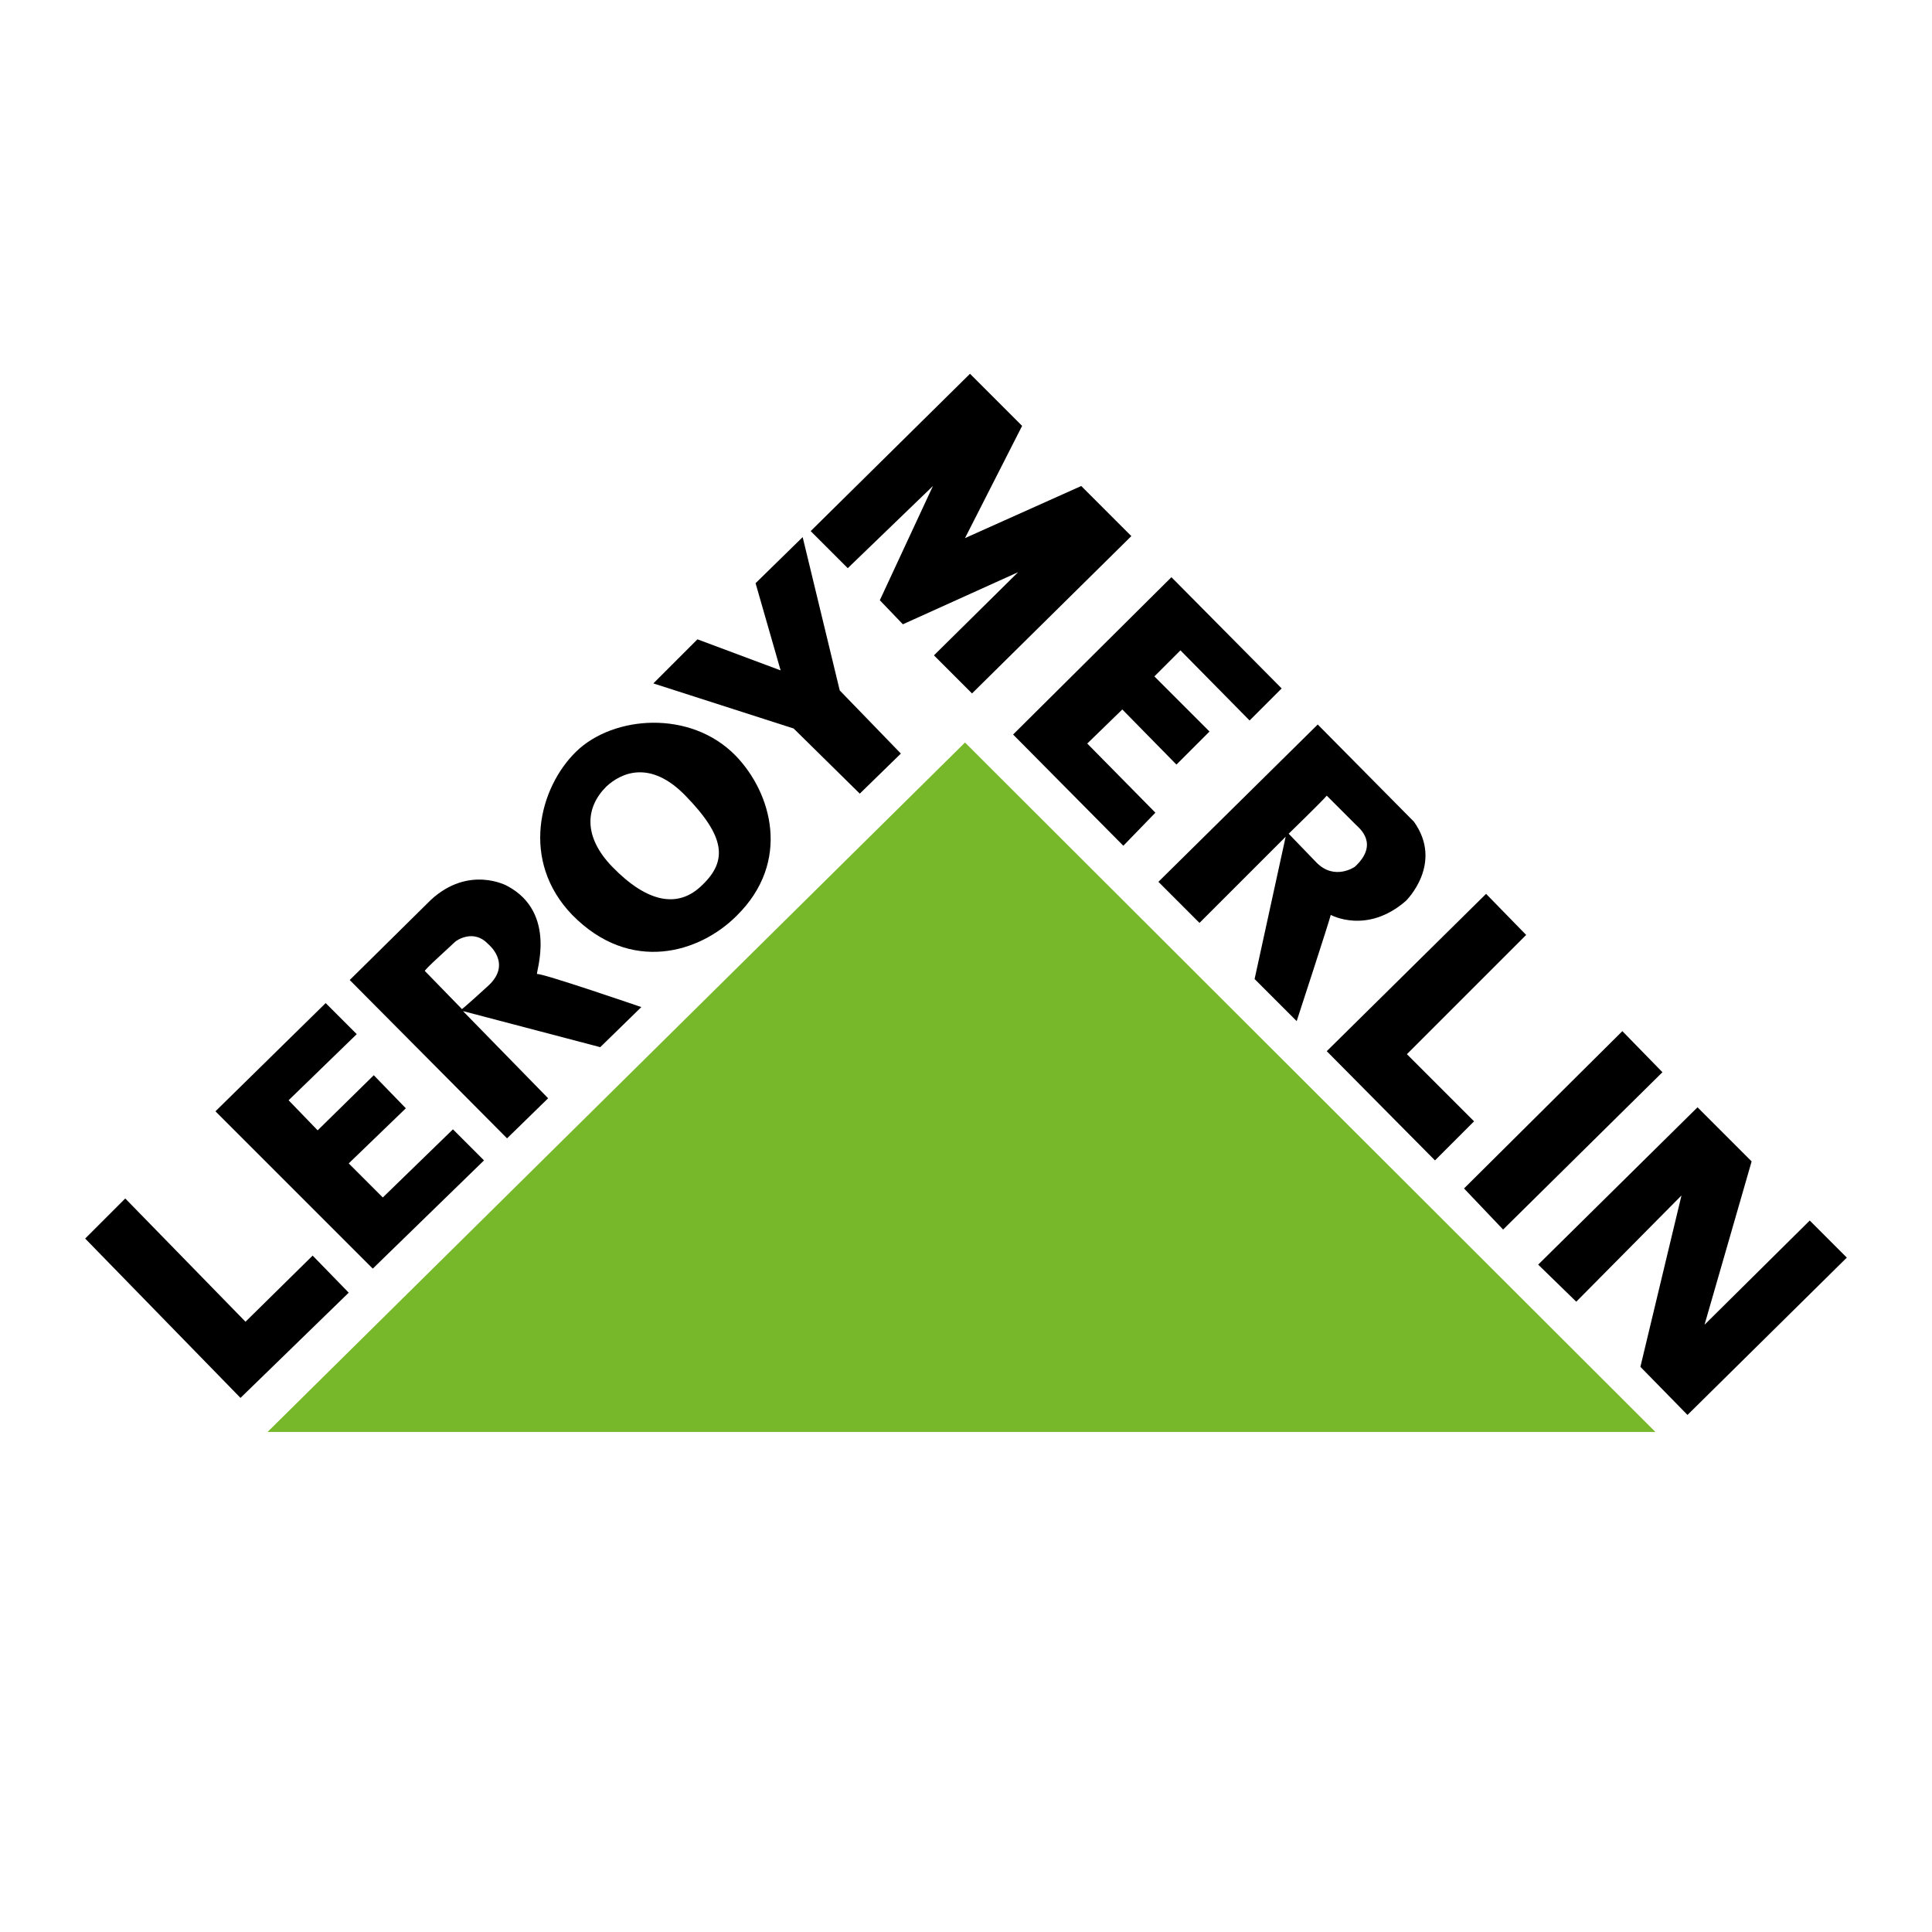 <?xml version="1.0" encoding="UTF-8"?> <!-- Generator: Adobe Illustrator 25.0.0, SVG Export Plug-In . SVG Version: 6.00 Build 0) --> <svg xmlns="http://www.w3.org/2000/svg" xmlns:xlink="http://www.w3.org/1999/xlink" version="1.1" id="Calque_1" x="0px" y="0px" viewBox="0 0 192.8 192.8" style="enable-background:new 0 0 192.8 192.8;" xml:space="preserve"> <style type="text/css"> .st0{fill-rule:evenodd;clip-rule:evenodd;fill:#FFFFFF;} .st1{fill-rule:evenodd;clip-rule:evenodd;fill:#76B82A;} .st2{fill-rule:evenodd;clip-rule:evenodd;} </style> <g> <polygon class="st0" points="0,0 192.8,0 192.8,192.8 0,192.8 0,0 "></polygon> <polygon class="st1" points="26.7,142.9 165.2,142.9 96.3,74.1 26.7,142.9 "></polygon> <polygon class="st2" points="24,139.5 34.8,129 31.2,125.3 24.5,131.9 12.5,119.6 8.5,123.6 24,139.5 "></polygon> <polygon class="st2" points="37.2,126.6 48.3,115.8 45.2,112.7 38.2,119.5 34.8,116.1 40.5,110.6 37.3,107.3 31.7,112.8 28.8,109.8 35.6,103.2 32.5,100.1 21.5,110.9 37.2,126.6 "></polygon> <path class="st2" d="M50.6,113.6l4.1-4l-8.5-8.7l13.7,3.6l4.1-4c0,0-9.9-3.4-10.4-3.3c-0.2,0,2.1-6.1-3-8.8c0,0-3.8-2.1-7.6,1.4 l-8.1,8L50.6,113.6L50.6,113.6z"></path> <path class="st2" d="M73.5,91.4c5.5-5.4,3.5-12.3-0.1-16c-4.5-4.6-12.2-4-15.9-0.4c-3.7,3.6-5.6,10.9-0.4,16.3 C62.9,97.2,69.8,95.1,73.5,91.4L73.5,91.4z"></path> <path class="st0" d="M70.1,88.3c2.5-2.4,2.3-4.8-1.7-8.9c-3.5-3.6-6.4-2.3-7.9-0.9c-2.1,2.1-2.3,5,0.6,8 C64.6,90.1,67.7,90.7,70.1,88.3L70.1,88.3z"></path> <polygon class="st2" points="85.8,79.2 89.9,75.2 83.8,68.9 80.1,53.6 75.4,58.2 77.9,66.9 69.6,63.8 65.2,68.2 79.2,72.7 85.8,79.2 "></polygon> <path class="st0" d="M46.1,100.7c0,0-3.6-3.7-3.7-3.8c-0.1-0.1,2.6-2.5,3-2.9c0.2-0.2,1.9-1.3,3.3,0.2c0,0,2.4,1.9,0.1,4.1 C46.4,100.5,46.1,100.7,46.1,100.7L46.1,100.7z"></path> <polygon class="st2" points="84.6,56.7 80.9,53 96.8,37.3 102,42.5 96.3,53.7 107.9,48.5 112.9,53.5 97,69.2 93.2,65.4 101.6,57.1 90.1,62.3 87.8,59.9 93.1,48.5 84.6,56.7 "></polygon> <polygon class="st2" points="112.1,84.4 101.1,73.3 116.9,57.6 127.9,68.7 124.7,71.9 117.8,64.9 115.2,67.5 120.7,73 117.4,76.3 112,70.8 108.5,74.2 115.3,81.1 112.1,84.4 "></polygon> <path class="st2" d="M115.6,88l4.1,4.1l8.6-8.6l-3.1,14.2l4.2,4.2c0,0,3.3-10.1,3.4-10.6c0,0,3.6,2,7.5-1.4c0,0,3.8-3.7,0.8-7.9 l-9.6-9.7L115.6,88L115.6,88z"></path> <polygon class="st2" points="148.3,89.2 152.3,93.3 140.4,105.2 147.1,111.9 143.2,115.8 132.4,104.9 148.3,89.2 "></polygon> <polygon class="st2" points="146.1,118.6 161.9,102.9 165.9,107 150,122.7 146.1,118.6 "></polygon> <polygon class="st2" points="157.3,129.9 153.5,126.2 169.4,110.5 174.8,115.9 170.1,132.2 180.6,121.8 184.3,125.5 168.4,141.2 163.7,136.4 167.8,119.3 157.3,129.9 "></polygon> <path class="st0" d="M128.6,83.2c0,0,3.4-3.3,3.8-3.8c0,0,2.6,2.6,2.9,2.9c0.3,0.3,2.4,1.9-0.1,4.2c0,0-2,1.4-3.8-0.4L128.6,83.2 L128.6,83.2z"></path> </g> </svg> 